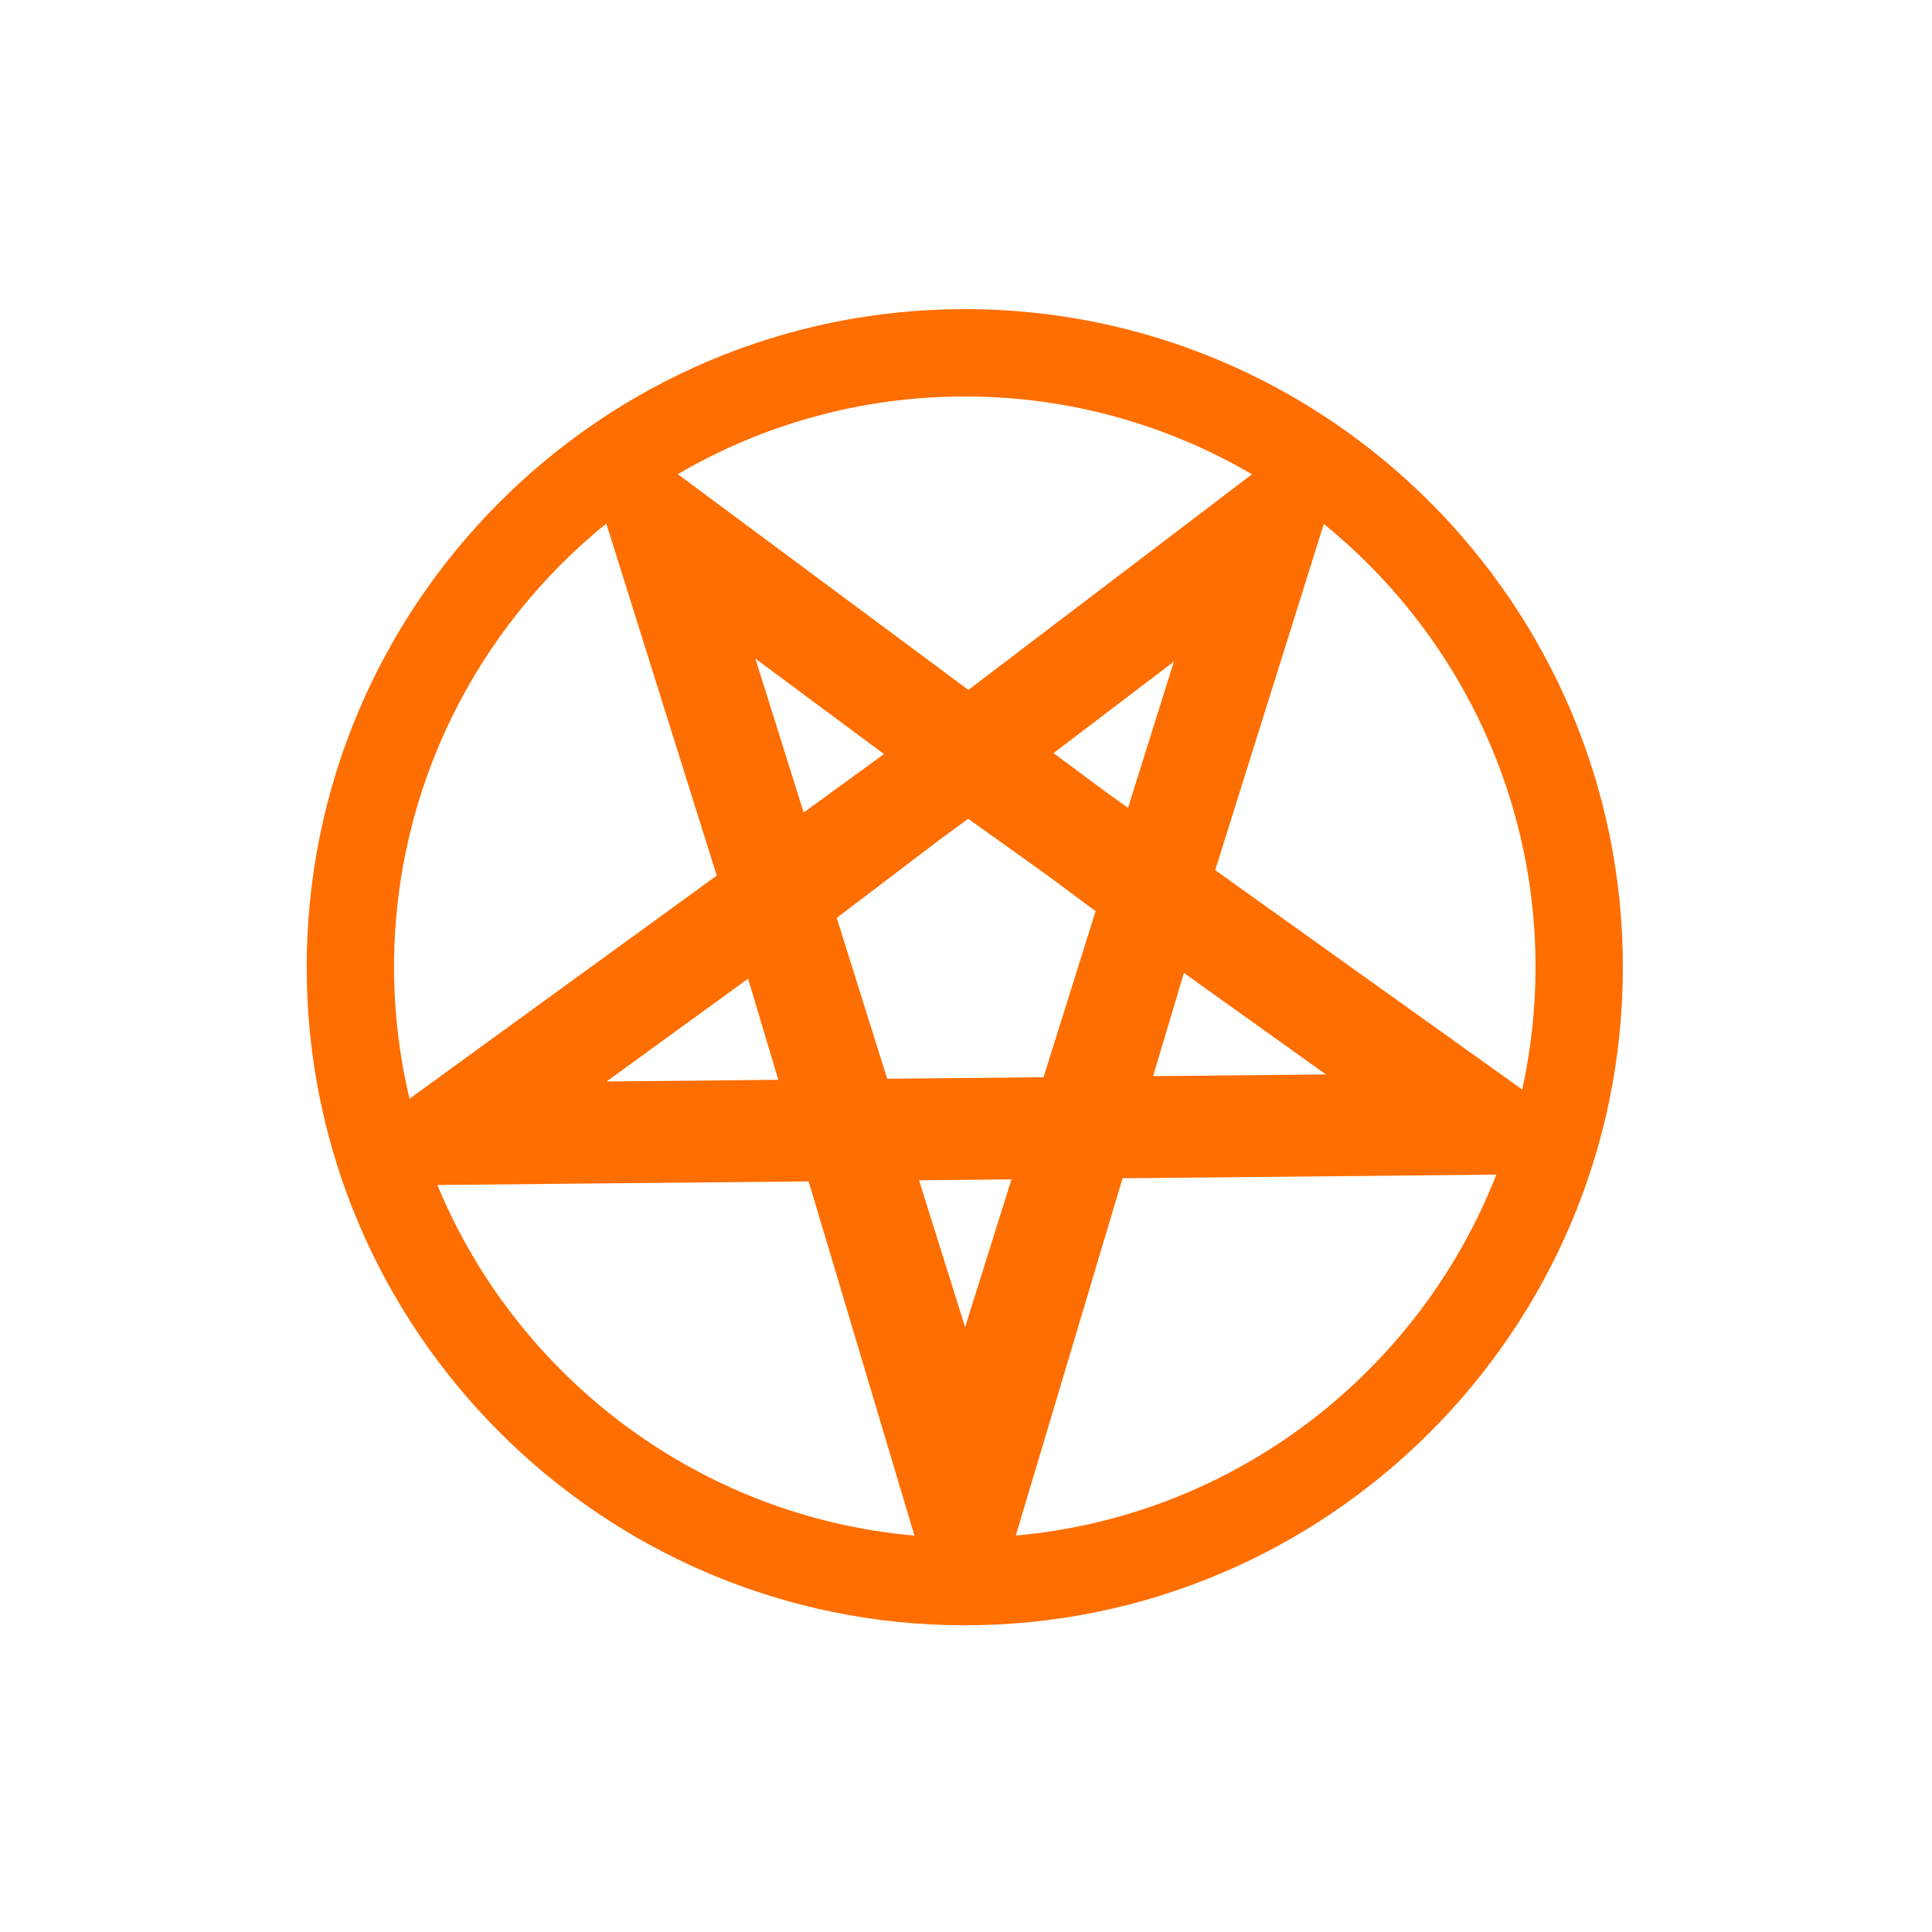 <svg xmlns="http://www.w3.org/2000/svg" fill="none" viewBox="0 0 800 800" height="800" width="800">
<path fill="#FF6E00" d="M399.5 128C249.242 128 127 250.239 127 400.5C127 550.754 249.242 673 399.5 673C549.758 673 672 550.754 672 400.5C672 250.239 549.758 128 399.5 128ZM399.5 164.167C442.842 164.167 483.457 175.953 518.416 196.395L400.987 285.677L280.663 196.344C315.601 175.932 356.193 164.167 399.5 164.167ZM312.786 272.715L366.043 312.248L332.778 336.439L312.786 272.715ZM322.276 447.128L251.147 447.827L309.774 405.257L322.276 447.128ZM390.132 346.905L400.932 339.054L433.401 362.25L453.67 377.301L432.1 446.05L367.367 446.686L346.474 380.09L390.132 346.905ZM436.244 311.846L486.088 273.945L467.089 334.515L458.608 328.454L436.244 311.846ZM490.239 402.871L549.047 444.904L477.47 445.606L490.239 402.871ZM163.17 400.5C163.17 326.378 197.496 260.151 251.052 216.789L296.79 362.573L169.575 454.958C165.429 437.46 163.17 419.239 163.17 400.5ZM181.09 490.683L334.835 489.182L378.653 635.861C289.299 628.008 214.069 570.26 181.09 490.683ZM399.632 549.527L380.556 488.726L418.825 488.352L399.632 549.527ZM420.617 635.843L464.83 487.901L619.608 486.384C587.62 568.08 511.451 627.748 420.617 635.843ZM503.191 360.31L548.162 216.961C601.601 260.323 635.833 326.476 635.833 400.5C635.833 417.886 633.894 434.829 630.313 451.153L503.191 360.31Z"></path>
</svg>
